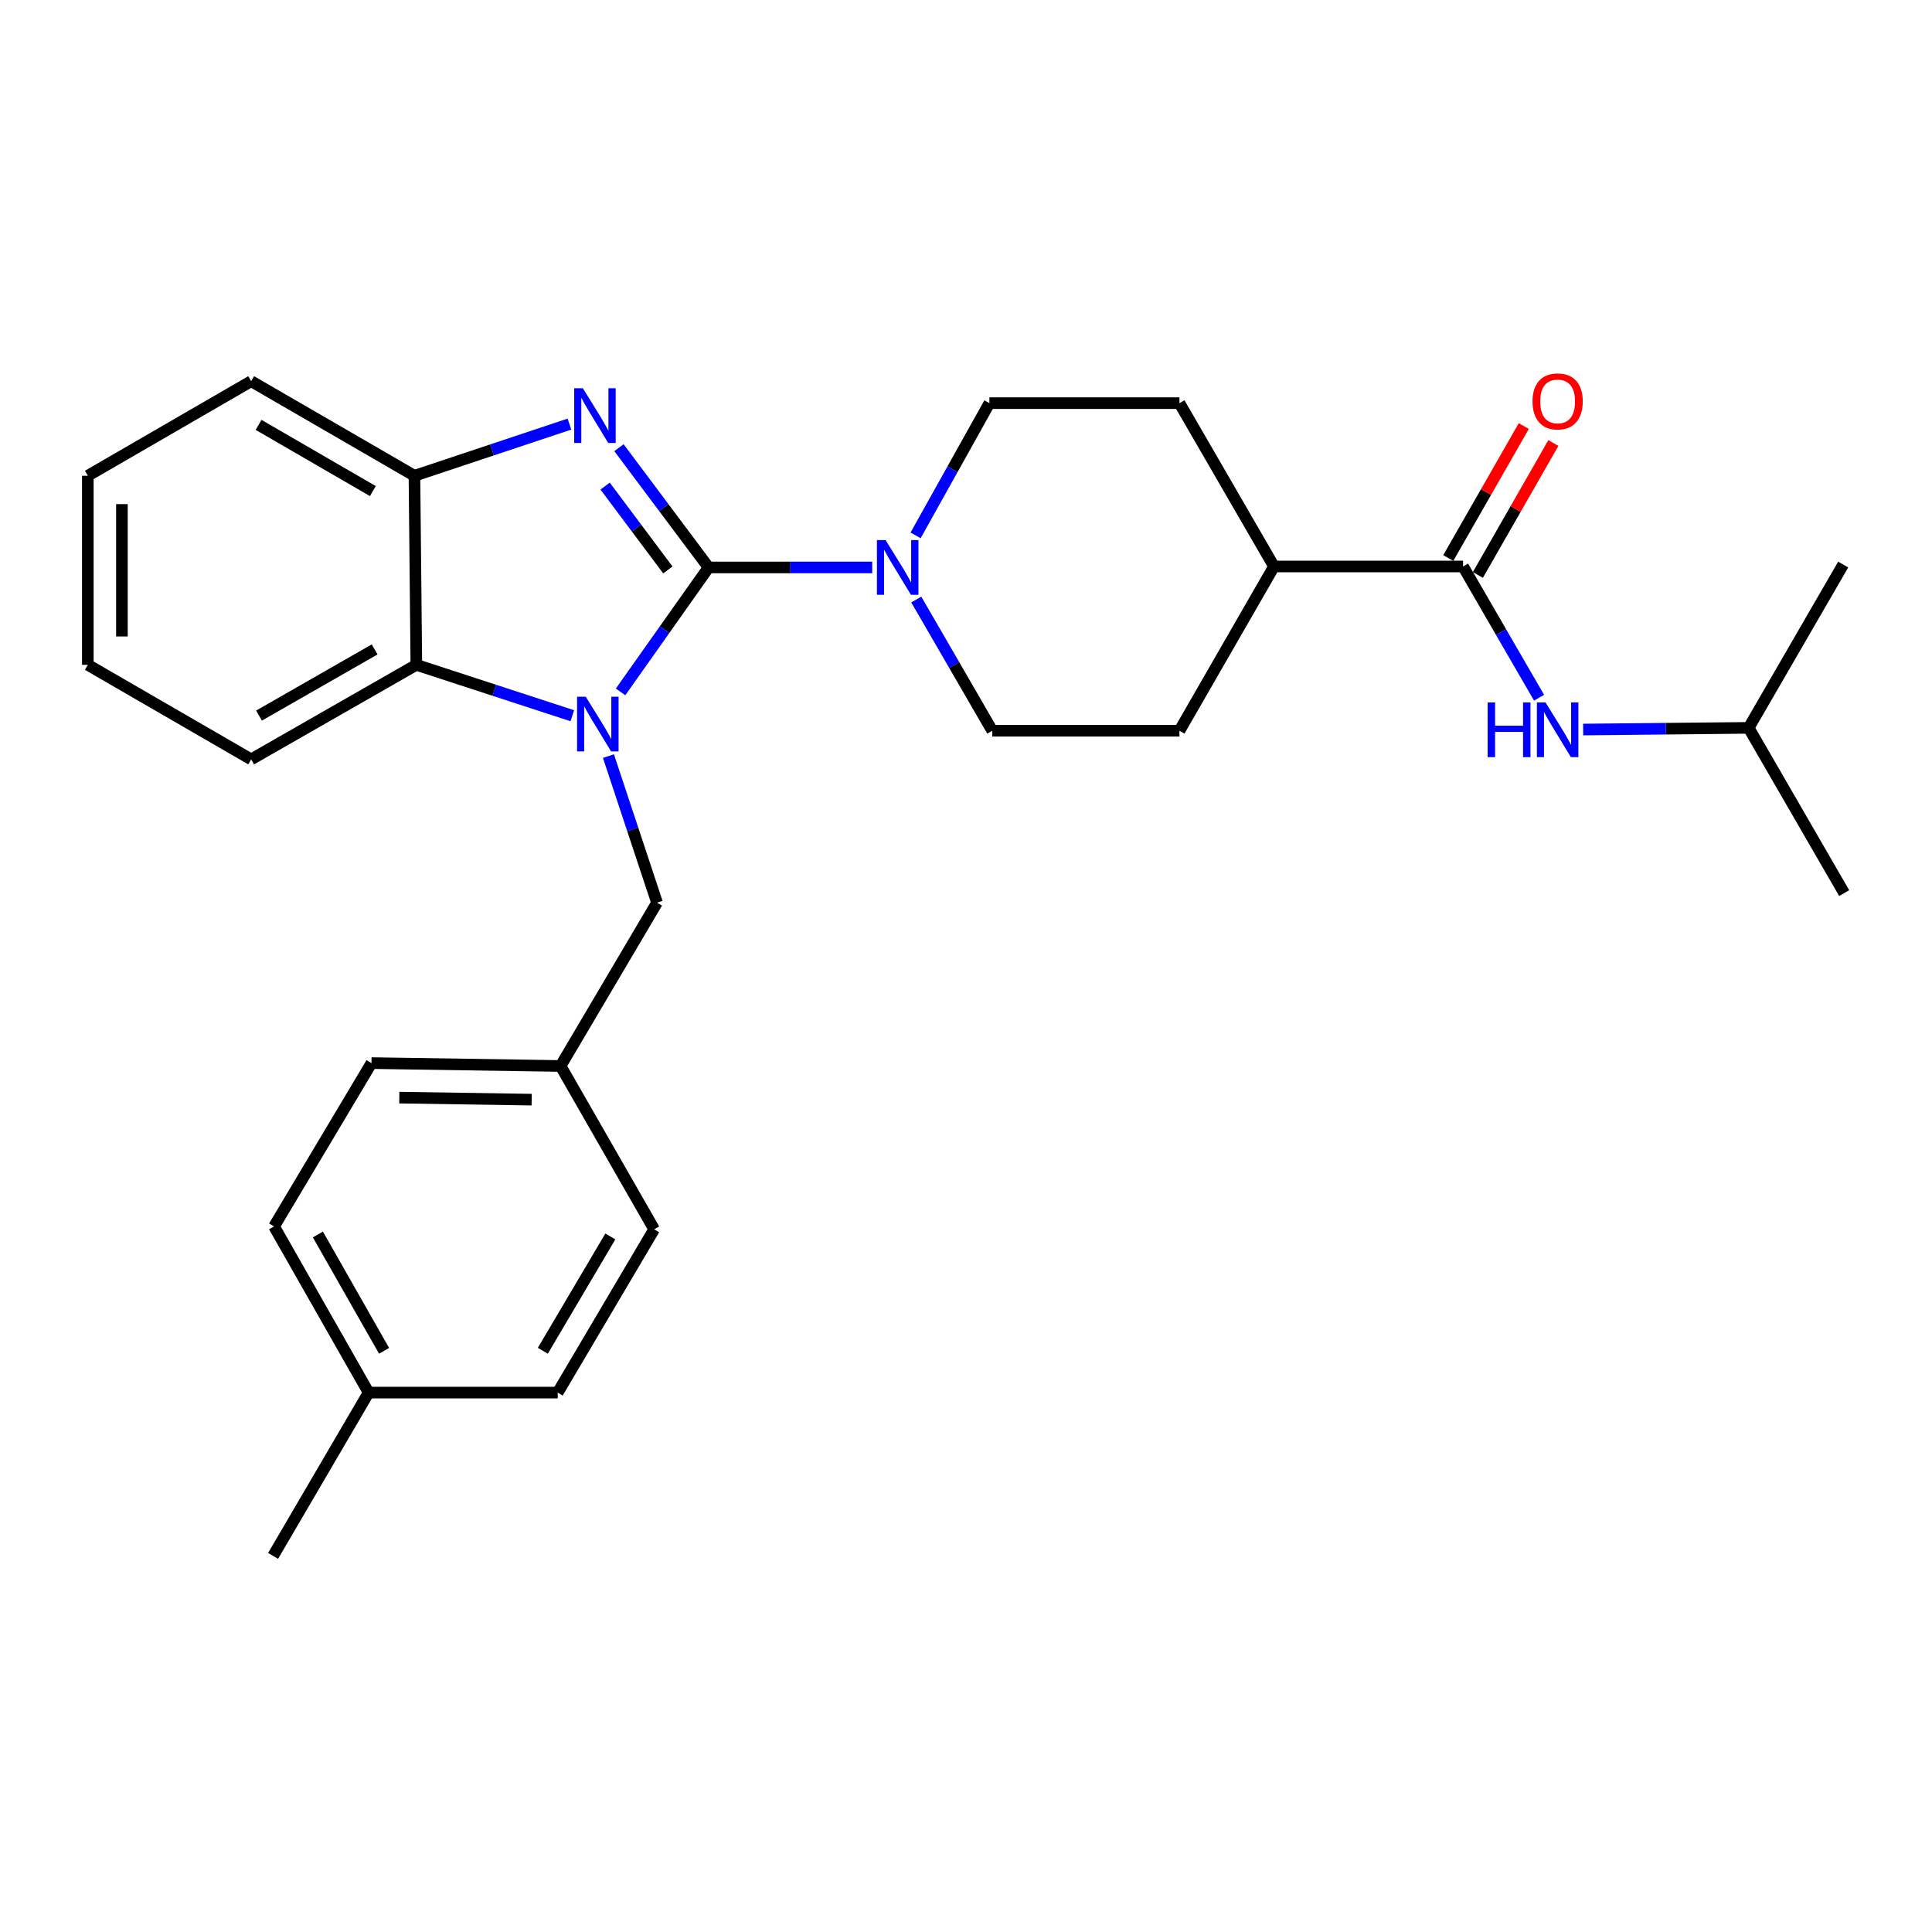 <?xml version='1.0' encoding='iso-8859-1'?>
<svg version='1.1' baseProfile='full'
              xmlns='http://www.w3.org/2000/svg'
                      xmlns:rdkit='http://www.rdkit.org/xml'
                      xmlns:xlink='http://www.w3.org/1999/xlink'
                  xml:space='preserve'
width='1000px' height='1000px' viewBox='0 0 1000 1000'>
<!-- END OF HEADER -->
<rect style='opacity:1.0;fill:#FFFFFF;stroke:none' width='1000' height='1000' x='0' y='0'> </rect>
<path class='bond-0' d='M 366.765,293.709 L 343.985,325.918' style='fill:none;fill-rule:evenodd;stroke:#000000;stroke-width:6px;stroke-linecap:butt;stroke-linejoin:miter;stroke-opacity:1' />
<path class='bond-0' d='M 343.985,325.918 L 321.204,358.127' style='fill:none;fill-rule:evenodd;stroke:#0000FF;stroke-width:6px;stroke-linecap:butt;stroke-linejoin:miter;stroke-opacity:1' />
<path class='bond-1' d='M 366.765,293.709 L 343.571,262.716' style='fill:none;fill-rule:evenodd;stroke:#000000;stroke-width:6px;stroke-linecap:butt;stroke-linejoin:miter;stroke-opacity:1' />
<path class='bond-1' d='M 343.571,262.716 L 320.377,231.724' style='fill:none;fill-rule:evenodd;stroke:#0000FF;stroke-width:6px;stroke-linecap:butt;stroke-linejoin:miter;stroke-opacity:1' />
<path class='bond-1' d='M 345.676,294.986 L 329.44,273.292' style='fill:none;fill-rule:evenodd;stroke:#000000;stroke-width:6px;stroke-linecap:butt;stroke-linejoin:miter;stroke-opacity:1' />
<path class='bond-1' d='M 329.44,273.292 L 313.204,251.597' style='fill:none;fill-rule:evenodd;stroke:#0000FF;stroke-width:6px;stroke-linecap:butt;stroke-linejoin:miter;stroke-opacity:1' />
<path class='bond-2' d='M 366.765,293.709 L 409.11,293.709' style='fill:none;fill-rule:evenodd;stroke:#000000;stroke-width:6px;stroke-linecap:butt;stroke-linejoin:miter;stroke-opacity:1' />
<path class='bond-2' d='M 409.11,293.709 L 451.455,293.709' style='fill:none;fill-rule:evenodd;stroke:#0000FF;stroke-width:6px;stroke-linecap:butt;stroke-linejoin:miter;stroke-opacity:1' />
<path class='bond-3' d='M 296.223,370.459 L 255.861,357.289' style='fill:none;fill-rule:evenodd;stroke:#0000FF;stroke-width:6px;stroke-linecap:butt;stroke-linejoin:miter;stroke-opacity:1' />
<path class='bond-3' d='M 255.861,357.289 L 215.498,344.118' style='fill:none;fill-rule:evenodd;stroke:#000000;stroke-width:6px;stroke-linecap:butt;stroke-linejoin:miter;stroke-opacity:1' />
<path class='bond-6' d='M 314.934,391.364 L 327.505,429.289' style='fill:none;fill-rule:evenodd;stroke:#0000FF;stroke-width:6px;stroke-linecap:butt;stroke-linejoin:miter;stroke-opacity:1' />
<path class='bond-6' d='M 327.505,429.289 L 340.075,467.214' style='fill:none;fill-rule:evenodd;stroke:#000000;stroke-width:6px;stroke-linecap:butt;stroke-linejoin:miter;stroke-opacity:1' />
<path class='bond-4' d='M 294.741,219.51 L 254.63,232.881' style='fill:none;fill-rule:evenodd;stroke:#0000FF;stroke-width:6px;stroke-linecap:butt;stroke-linejoin:miter;stroke-opacity:1' />
<path class='bond-4' d='M 254.63,232.881 L 214.518,246.251' style='fill:none;fill-rule:evenodd;stroke:#000000;stroke-width:6px;stroke-linecap:butt;stroke-linejoin:miter;stroke-opacity:1' />
<path class='bond-9' d='M 473.907,277.114 L 493.013,242.891' style='fill:none;fill-rule:evenodd;stroke:#0000FF;stroke-width:6px;stroke-linecap:butt;stroke-linejoin:miter;stroke-opacity:1' />
<path class='bond-9' d='M 493.013,242.891 L 512.119,208.667' style='fill:none;fill-rule:evenodd;stroke:#000000;stroke-width:6px;stroke-linecap:butt;stroke-linejoin:miter;stroke-opacity:1' />
<path class='bond-10' d='M 474.256,310.311 L 493.923,344.271' style='fill:none;fill-rule:evenodd;stroke:#0000FF;stroke-width:6px;stroke-linecap:butt;stroke-linejoin:miter;stroke-opacity:1' />
<path class='bond-10' d='M 493.923,344.271 L 513.59,378.231' style='fill:none;fill-rule:evenodd;stroke:#000000;stroke-width:6px;stroke-linecap:butt;stroke-linejoin:miter;stroke-opacity:1' />
<path class='bond-21' d='M 215.498,344.118 L 130.006,393.047' style='fill:none;fill-rule:evenodd;stroke:#000000;stroke-width:6px;stroke-linecap:butt;stroke-linejoin:miter;stroke-opacity:1' />
<path class='bond-21' d='M 193.908,336.139 L 134.063,370.389' style='fill:none;fill-rule:evenodd;stroke:#000000;stroke-width:6px;stroke-linecap:butt;stroke-linejoin:miter;stroke-opacity:1' />
<path class='bond-28' d='M 215.498,344.118 L 214.518,246.251' style='fill:none;fill-rule:evenodd;stroke:#000000;stroke-width:6px;stroke-linecap:butt;stroke-linejoin:miter;stroke-opacity:1' />
<path class='bond-22' d='M 214.518,246.251 L 130.006,197.303' style='fill:none;fill-rule:evenodd;stroke:#000000;stroke-width:6px;stroke-linecap:butt;stroke-linejoin:miter;stroke-opacity:1' />
<path class='bond-22' d='M 192.995,254.182 L 133.837,219.918' style='fill:none;fill-rule:evenodd;stroke:#000000;stroke-width:6px;stroke-linecap:butt;stroke-linejoin:miter;stroke-opacity:1' />
<path class='bond-5' d='M 757.282,293.209 L 659.415,293.209' style='fill:none;fill-rule:evenodd;stroke:#000000;stroke-width:6px;stroke-linecap:butt;stroke-linejoin:miter;stroke-opacity:1' />
<path class='bond-7' d='M 757.282,293.209 L 776.949,327.174' style='fill:none;fill-rule:evenodd;stroke:#000000;stroke-width:6px;stroke-linecap:butt;stroke-linejoin:miter;stroke-opacity:1' />
<path class='bond-7' d='M 776.949,327.174 L 796.617,361.139' style='fill:none;fill-rule:evenodd;stroke:#0000FF;stroke-width:6px;stroke-linecap:butt;stroke-linejoin:miter;stroke-opacity:1' />
<path class='bond-11' d='M 764.941,297.593 L 784.486,263.443' style='fill:none;fill-rule:evenodd;stroke:#000000;stroke-width:6px;stroke-linecap:butt;stroke-linejoin:miter;stroke-opacity:1' />
<path class='bond-11' d='M 784.486,263.443 L 804.031,229.294' style='fill:none;fill-rule:evenodd;stroke:#FF0000;stroke-width:6px;stroke-linecap:butt;stroke-linejoin:miter;stroke-opacity:1' />
<path class='bond-11' d='M 749.623,288.825 L 769.168,254.676' style='fill:none;fill-rule:evenodd;stroke:#000000;stroke-width:6px;stroke-linecap:butt;stroke-linejoin:miter;stroke-opacity:1' />
<path class='bond-11' d='M 769.168,254.676 L 788.713,220.527' style='fill:none;fill-rule:evenodd;stroke:#FF0000;stroke-width:6px;stroke-linecap:butt;stroke-linejoin:miter;stroke-opacity:1' />
<path class='bond-14' d='M 340.075,467.214 L 290.146,551.756' style='fill:none;fill-rule:evenodd;stroke:#000000;stroke-width:6px;stroke-linecap:butt;stroke-linejoin:miter;stroke-opacity:1' />
<path class='bond-20' d='M 819.442,377.607 L 862.27,377.174' style='fill:none;fill-rule:evenodd;stroke:#0000FF;stroke-width:6px;stroke-linecap:butt;stroke-linejoin:miter;stroke-opacity:1' />
<path class='bond-20' d='M 862.27,377.174 L 905.097,376.741' style='fill:none;fill-rule:evenodd;stroke:#000000;stroke-width:6px;stroke-linecap:butt;stroke-linejoin:miter;stroke-opacity:1' />
<path class='bond-8' d='M 659.415,293.209 L 610.486,378.231' style='fill:none;fill-rule:evenodd;stroke:#000000;stroke-width:6px;stroke-linecap:butt;stroke-linejoin:miter;stroke-opacity:1' />
<path class='bond-29' d='M 659.415,293.209 L 610.486,208.667' style='fill:none;fill-rule:evenodd;stroke:#000000;stroke-width:6px;stroke-linecap:butt;stroke-linejoin:miter;stroke-opacity:1' />
<path class='bond-12' d='M 512.119,208.667 L 610.486,208.667' style='fill:none;fill-rule:evenodd;stroke:#000000;stroke-width:6px;stroke-linecap:butt;stroke-linejoin:miter;stroke-opacity:1' />
<path class='bond-13' d='M 513.59,378.231 L 610.486,378.231' style='fill:none;fill-rule:evenodd;stroke:#000000;stroke-width:6px;stroke-linecap:butt;stroke-linejoin:miter;stroke-opacity:1' />
<path class='bond-16' d='M 290.146,551.756 L 338.595,636.278' style='fill:none;fill-rule:evenodd;stroke:#000000;stroke-width:6px;stroke-linecap:butt;stroke-linejoin:miter;stroke-opacity:1' />
<path class='bond-17' d='M 290.146,551.756 L 192.27,550.256' style='fill:none;fill-rule:evenodd;stroke:#000000;stroke-width:6px;stroke-linecap:butt;stroke-linejoin:miter;stroke-opacity:1' />
<path class='bond-17' d='M 275.194,569.178 L 206.681,568.128' style='fill:none;fill-rule:evenodd;stroke:#000000;stroke-width:6px;stroke-linecap:butt;stroke-linejoin:miter;stroke-opacity:1' />
<path class='bond-15' d='M 190.799,720.809 L 141.861,634.797' style='fill:none;fill-rule:evenodd;stroke:#000000;stroke-width:6px;stroke-linecap:butt;stroke-linejoin:miter;stroke-opacity:1' />
<path class='bond-15' d='M 198.798,699.179 L 164.542,638.971' style='fill:none;fill-rule:evenodd;stroke:#000000;stroke-width:6px;stroke-linecap:butt;stroke-linejoin:miter;stroke-opacity:1' />
<path class='bond-23' d='M 190.799,720.809 L 141.351,805.331' style='fill:none;fill-rule:evenodd;stroke:#000000;stroke-width:6px;stroke-linecap:butt;stroke-linejoin:miter;stroke-opacity:1' />
<path class='bond-31' d='M 190.799,720.809 L 288.676,720.809' style='fill:none;fill-rule:evenodd;stroke:#000000;stroke-width:6px;stroke-linecap:butt;stroke-linejoin:miter;stroke-opacity:1' />
<path class='bond-19' d='M 338.595,636.278 L 288.676,720.809' style='fill:none;fill-rule:evenodd;stroke:#000000;stroke-width:6px;stroke-linecap:butt;stroke-linejoin:miter;stroke-opacity:1' />
<path class='bond-19' d='M 315.909,639.983 L 280.966,699.155' style='fill:none;fill-rule:evenodd;stroke:#000000;stroke-width:6px;stroke-linecap:butt;stroke-linejoin:miter;stroke-opacity:1' />
<path class='bond-18' d='M 192.27,550.256 L 141.861,634.797' style='fill:none;fill-rule:evenodd;stroke:#000000;stroke-width:6px;stroke-linecap:butt;stroke-linejoin:miter;stroke-opacity:1' />
<path class='bond-24' d='M 905.097,376.741 L 954.036,292.209' style='fill:none;fill-rule:evenodd;stroke:#000000;stroke-width:6px;stroke-linecap:butt;stroke-linejoin:miter;stroke-opacity:1' />
<path class='bond-25' d='M 905.097,376.741 L 954.545,462.272' style='fill:none;fill-rule:evenodd;stroke:#000000;stroke-width:6px;stroke-linecap:butt;stroke-linejoin:miter;stroke-opacity:1' />
<path class='bond-26' d='M 130.006,393.047 L 45.455,344.118' style='fill:none;fill-rule:evenodd;stroke:#000000;stroke-width:6px;stroke-linecap:butt;stroke-linejoin:miter;stroke-opacity:1' />
<path class='bond-27' d='M 130.006,197.303 L 45.455,246.251' style='fill:none;fill-rule:evenodd;stroke:#000000;stroke-width:6px;stroke-linecap:butt;stroke-linejoin:miter;stroke-opacity:1' />
<path class='bond-30' d='M 45.455,344.118 L 45.455,246.251' style='fill:none;fill-rule:evenodd;stroke:#000000;stroke-width:6px;stroke-linecap:butt;stroke-linejoin:miter;stroke-opacity:1' />
<path class='bond-30' d='M 63.104,329.438 L 63.104,260.931' style='fill:none;fill-rule:evenodd;stroke:#000000;stroke-width:6px;stroke-linecap:butt;stroke-linejoin:miter;stroke-opacity:1' />
<path  class='atom-1' d='M 303.174 360.61
L 312.454 375.61
Q 313.374 377.09, 314.854 379.77
Q 316.334 382.45, 316.414 382.61
L 316.414 360.61
L 320.174 360.61
L 320.174 388.93
L 316.294 388.93
L 306.334 372.53
Q 305.174 370.61, 303.934 368.41
Q 302.734 366.21, 302.374 365.53
L 302.374 388.93
L 298.694 388.93
L 298.694 360.61
L 303.174 360.61
' fill='#0000FF'/>
<path  class='atom-2' d='M 301.683 200.95
L 310.963 215.95
Q 311.883 217.43, 313.363 220.11
Q 314.843 222.79, 314.923 222.95
L 314.923 200.95
L 318.683 200.95
L 318.683 229.27
L 314.803 229.27
L 304.843 212.87
Q 303.683 210.95, 302.443 208.75
Q 301.243 206.55, 300.883 205.87
L 300.883 229.27
L 297.203 229.27
L 297.203 200.95
L 301.683 200.95
' fill='#0000FF'/>
<path  class='atom-3' d='M 458.382 279.549
L 467.662 294.549
Q 468.582 296.029, 470.062 298.709
Q 471.542 301.389, 471.622 301.549
L 471.622 279.549
L 475.382 279.549
L 475.382 307.869
L 471.502 307.869
L 461.542 291.469
Q 460.382 289.549, 459.142 287.349
Q 457.942 285.149, 457.582 284.469
L 457.582 307.869
L 453.902 307.869
L 453.902 279.549
L 458.382 279.549
' fill='#0000FF'/>
<path  class='atom-8' d='M 770.01 363.581
L 773.85 363.581
L 773.85 375.621
L 788.33 375.621
L 788.33 363.581
L 792.17 363.581
L 792.17 391.901
L 788.33 391.901
L 788.33 378.821
L 773.85 378.821
L 773.85 391.901
L 770.01 391.901
L 770.01 363.581
' fill='#0000FF'/>
<path  class='atom-8' d='M 799.97 363.581
L 809.25 378.581
Q 810.17 380.061, 811.65 382.741
Q 813.13 385.421, 813.21 385.581
L 813.21 363.581
L 816.97 363.581
L 816.97 391.901
L 813.09 391.901
L 803.13 375.501
Q 801.97 373.581, 800.73 371.381
Q 799.53 369.181, 799.17 368.501
L 799.17 391.901
L 795.49 391.901
L 795.49 363.581
L 799.97 363.581
' fill='#0000FF'/>
<path  class='atom-12' d='M 793.23 207.767
Q 793.23 200.967, 796.59 197.167
Q 799.95 193.367, 806.23 193.367
Q 812.51 193.367, 815.87 197.167
Q 819.23 200.967, 819.23 207.767
Q 819.23 214.647, 815.83 218.567
Q 812.43 222.447, 806.23 222.447
Q 799.99 222.447, 796.59 218.567
Q 793.23 214.687, 793.23 207.767
M 806.23 219.247
Q 810.55 219.247, 812.87 216.367
Q 815.23 213.447, 815.23 207.767
Q 815.23 202.207, 812.87 199.407
Q 810.55 196.567, 806.23 196.567
Q 801.91 196.567, 799.55 199.367
Q 797.23 202.167, 797.23 207.767
Q 797.23 213.487, 799.55 216.367
Q 801.91 219.247, 806.23 219.247
' fill='#FF0000'/>
</svg>
